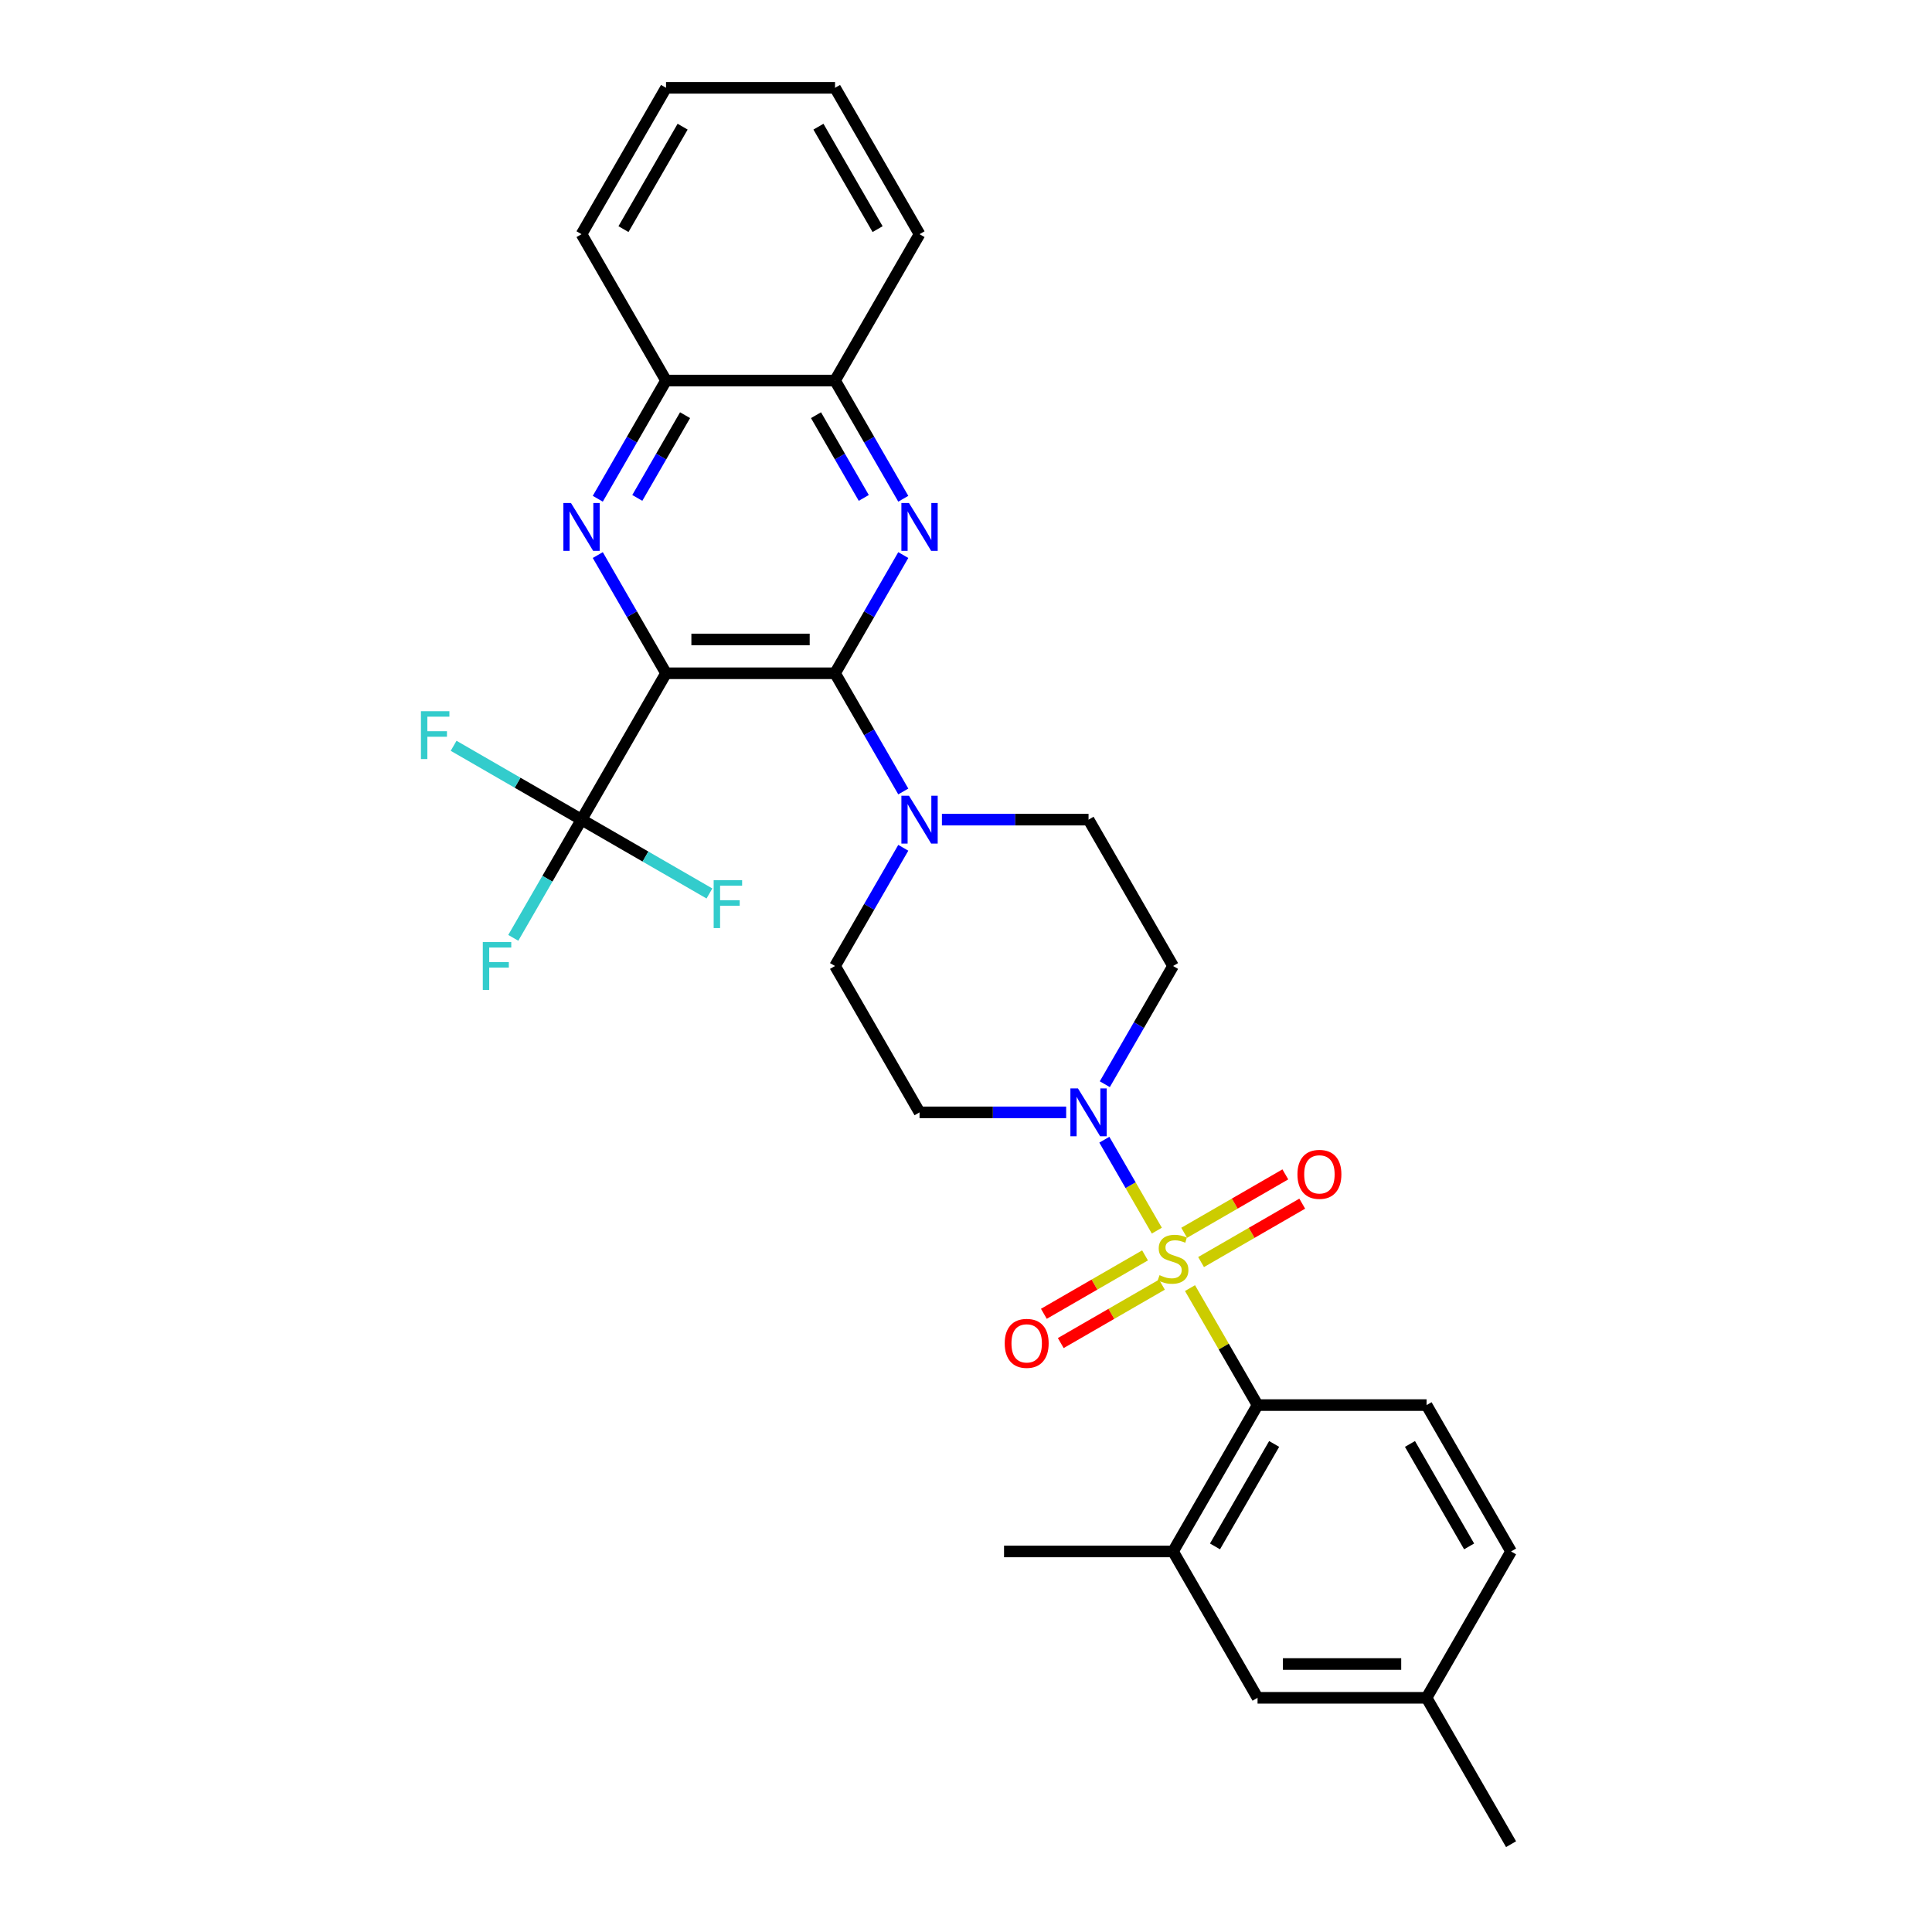 <?xml version='1.0' encoding='iso-8859-1'?>
<svg version='1.1' baseProfile='full'
              xmlns='http://www.w3.org/2000/svg'
                      xmlns:rdkit='http://www.rdkit.org/xml'
                      xmlns:xlink='http://www.w3.org/1999/xlink'
                  xml:space='preserve'
width='1000px' height='1000px' viewBox='0 0 1000 1000'>
<!-- END OF HEADER -->
<rect style='opacity:1.0;fill:#FFFFFF;stroke:none' width='1000' height='1000' x='0' y='0'> </rect>
<path class='bond-4' d='M 598.776,636.976 L 585.189,613.444' style='fill:none;fill-rule:evenodd;stroke:#CCCC00;stroke-width:6px;stroke-linecap:butt;stroke-linejoin:miter;stroke-opacity:1' />
<path class='bond-4' d='M 585.189,613.444 L 571.603,589.912' style='fill:none;fill-rule:evenodd;stroke:#0000FF;stroke-width:6px;stroke-linecap:butt;stroke-linejoin:miter;stroke-opacity:1' />
<path class='bond-6' d='M 615.947,666.719 L 633.428,696.996' style='fill:none;fill-rule:evenodd;stroke:#CCCC00;stroke-width:6px;stroke-linecap:butt;stroke-linejoin:miter;stroke-opacity:1' />
<path class='bond-6' d='M 633.428,696.996 L 650.908,727.273' style='fill:none;fill-rule:evenodd;stroke:#000000;stroke-width:6px;stroke-linecap:butt;stroke-linejoin:miter;stroke-opacity:1' />
<path class='bond-9' d='M 621.673,653.242 L 647.854,638.127' style='fill:none;fill-rule:evenodd;stroke:#CCCC00;stroke-width:6px;stroke-linecap:butt;stroke-linejoin:miter;stroke-opacity:1' />
<path class='bond-9' d='M 647.854,638.127 L 674.034,623.012' style='fill:none;fill-rule:evenodd;stroke:#FF0000;stroke-width:6px;stroke-linecap:butt;stroke-linejoin:miter;stroke-opacity:1' />
<path class='bond-9' d='M 612.926,638.091 L 639.106,622.976' style='fill:none;fill-rule:evenodd;stroke:#CCCC00;stroke-width:6px;stroke-linecap:butt;stroke-linejoin:miter;stroke-opacity:1' />
<path class='bond-9' d='M 639.106,622.976 L 665.287,607.86' style='fill:none;fill-rule:evenodd;stroke:#FF0000;stroke-width:6px;stroke-linecap:butt;stroke-linejoin:miter;stroke-opacity:1' />
<path class='bond-10' d='M 592.666,649.788 L 566.485,664.903' style='fill:none;fill-rule:evenodd;stroke:#CCCC00;stroke-width:6px;stroke-linecap:butt;stroke-linejoin:miter;stroke-opacity:1' />
<path class='bond-10' d='M 566.485,664.903 L 540.305,680.019' style='fill:none;fill-rule:evenodd;stroke:#FF0000;stroke-width:6px;stroke-linecap:butt;stroke-linejoin:miter;stroke-opacity:1' />
<path class='bond-10' d='M 601.414,664.939 L 575.233,680.055' style='fill:none;fill-rule:evenodd;stroke:#CCCC00;stroke-width:6px;stroke-linecap:butt;stroke-linejoin:miter;stroke-opacity:1' />
<path class='bond-10' d='M 575.233,680.055 L 549.052,695.17' style='fill:none;fill-rule:evenodd;stroke:#FF0000;stroke-width:6px;stroke-linecap:butt;stroke-linejoin:miter;stroke-opacity:1' />
<path class='bond-0' d='M 344.738,348.485 L 432.215,348.485' style='fill:none;fill-rule:evenodd;stroke:#000000;stroke-width:6px;stroke-linecap:butt;stroke-linejoin:miter;stroke-opacity:1' />
<path class='bond-0' d='M 357.859,330.989 L 419.093,330.989' style='fill:none;fill-rule:evenodd;stroke:#000000;stroke-width:6px;stroke-linecap:butt;stroke-linejoin:miter;stroke-opacity:1' />
<path class='bond-2' d='M 344.738,348.485 L 327.075,317.893' style='fill:none;fill-rule:evenodd;stroke:#000000;stroke-width:6px;stroke-linecap:butt;stroke-linejoin:miter;stroke-opacity:1' />
<path class='bond-2' d='M 327.075,317.893 L 309.413,287.301' style='fill:none;fill-rule:evenodd;stroke:#0000FF;stroke-width:6px;stroke-linecap:butt;stroke-linejoin:miter;stroke-opacity:1' />
<path class='bond-5' d='M 344.738,348.485 L 300.999,424.242' style='fill:none;fill-rule:evenodd;stroke:#000000;stroke-width:6px;stroke-linecap:butt;stroke-linejoin:miter;stroke-opacity:1' />
<path class='bond-1' d='M 432.215,348.485 L 449.877,379.077' style='fill:none;fill-rule:evenodd;stroke:#000000;stroke-width:6px;stroke-linecap:butt;stroke-linejoin:miter;stroke-opacity:1' />
<path class='bond-1' d='M 449.877,379.077 L 467.539,409.669' style='fill:none;fill-rule:evenodd;stroke:#0000FF;stroke-width:6px;stroke-linecap:butt;stroke-linejoin:miter;stroke-opacity:1' />
<path class='bond-3' d='M 432.215,348.485 L 449.877,317.893' style='fill:none;fill-rule:evenodd;stroke:#000000;stroke-width:6px;stroke-linecap:butt;stroke-linejoin:miter;stroke-opacity:1' />
<path class='bond-3' d='M 449.877,317.893 L 467.539,287.301' style='fill:none;fill-rule:evenodd;stroke:#0000FF;stroke-width:6px;stroke-linecap:butt;stroke-linejoin:miter;stroke-opacity:1' />
<path class='bond-32' d='M 309.413,258.154 L 327.075,227.562' style='fill:none;fill-rule:evenodd;stroke:#0000FF;stroke-width:6px;stroke-linecap:butt;stroke-linejoin:miter;stroke-opacity:1' />
<path class='bond-32' d='M 327.075,227.562 L 344.738,196.97' style='fill:none;fill-rule:evenodd;stroke:#000000;stroke-width:6px;stroke-linecap:butt;stroke-linejoin:miter;stroke-opacity:1' />
<path class='bond-32' d='M 329.863,257.724 L 342.227,236.309' style='fill:none;fill-rule:evenodd;stroke:#0000FF;stroke-width:6px;stroke-linecap:butt;stroke-linejoin:miter;stroke-opacity:1' />
<path class='bond-32' d='M 342.227,236.309 L 354.59,214.895' style='fill:none;fill-rule:evenodd;stroke:#000000;stroke-width:6px;stroke-linecap:butt;stroke-linejoin:miter;stroke-opacity:1' />
<path class='bond-12' d='M 467.539,258.154 L 449.877,227.562' style='fill:none;fill-rule:evenodd;stroke:#0000FF;stroke-width:6px;stroke-linecap:butt;stroke-linejoin:miter;stroke-opacity:1' />
<path class='bond-12' d='M 449.877,227.562 L 432.215,196.97' style='fill:none;fill-rule:evenodd;stroke:#000000;stroke-width:6px;stroke-linecap:butt;stroke-linejoin:miter;stroke-opacity:1' />
<path class='bond-12' d='M 447.089,257.724 L 434.726,236.309' style='fill:none;fill-rule:evenodd;stroke:#0000FF;stroke-width:6px;stroke-linecap:butt;stroke-linejoin:miter;stroke-opacity:1' />
<path class='bond-12' d='M 434.726,236.309 L 422.362,214.895' style='fill:none;fill-rule:evenodd;stroke:#000000;stroke-width:6px;stroke-linecap:butt;stroke-linejoin:miter;stroke-opacity:1' />
<path class='bond-13' d='M 571.845,561.184 L 589.507,530.592' style='fill:none;fill-rule:evenodd;stroke:#0000FF;stroke-width:6px;stroke-linecap:butt;stroke-linejoin:miter;stroke-opacity:1' />
<path class='bond-13' d='M 589.507,530.592 L 607.17,500' style='fill:none;fill-rule:evenodd;stroke:#000000;stroke-width:6px;stroke-linecap:butt;stroke-linejoin:miter;stroke-opacity:1' />
<path class='bond-14' d='M 551.849,575.758 L 513.901,575.758' style='fill:none;fill-rule:evenodd;stroke:#0000FF;stroke-width:6px;stroke-linecap:butt;stroke-linejoin:miter;stroke-opacity:1' />
<path class='bond-14' d='M 513.901,575.758 L 475.954,575.758' style='fill:none;fill-rule:evenodd;stroke:#000000;stroke-width:6px;stroke-linecap:butt;stroke-linejoin:miter;stroke-opacity:1' />
<path class='bond-19' d='M 300.999,424.242 L 283.337,454.834' style='fill:none;fill-rule:evenodd;stroke:#000000;stroke-width:6px;stroke-linecap:butt;stroke-linejoin:miter;stroke-opacity:1' />
<path class='bond-19' d='M 283.337,454.834 L 265.674,485.426' style='fill:none;fill-rule:evenodd;stroke:#33CCCC;stroke-width:6px;stroke-linecap:butt;stroke-linejoin:miter;stroke-opacity:1' />
<path class='bond-20' d='M 300.999,424.242 L 267.896,405.131' style='fill:none;fill-rule:evenodd;stroke:#000000;stroke-width:6px;stroke-linecap:butt;stroke-linejoin:miter;stroke-opacity:1' />
<path class='bond-20' d='M 267.896,405.131 L 234.794,386.019' style='fill:none;fill-rule:evenodd;stroke:#33CCCC;stroke-width:6px;stroke-linecap:butt;stroke-linejoin:miter;stroke-opacity:1' />
<path class='bond-21' d='M 300.999,424.242 L 334.101,443.354' style='fill:none;fill-rule:evenodd;stroke:#000000;stroke-width:6px;stroke-linecap:butt;stroke-linejoin:miter;stroke-opacity:1' />
<path class='bond-21' d='M 334.101,443.354 L 367.204,462.466' style='fill:none;fill-rule:evenodd;stroke:#33CCCC;stroke-width:6px;stroke-linecap:butt;stroke-linejoin:miter;stroke-opacity:1' />
<path class='bond-8' d='M 650.908,727.273 L 607.17,803.03' style='fill:none;fill-rule:evenodd;stroke:#000000;stroke-width:6px;stroke-linecap:butt;stroke-linejoin:miter;stroke-opacity:1' />
<path class='bond-8' d='M 659.499,747.384 L 628.882,800.414' style='fill:none;fill-rule:evenodd;stroke:#000000;stroke-width:6px;stroke-linecap:butt;stroke-linejoin:miter;stroke-opacity:1' />
<path class='bond-15' d='M 650.908,727.273 L 738.386,727.273' style='fill:none;fill-rule:evenodd;stroke:#000000;stroke-width:6px;stroke-linecap:butt;stroke-linejoin:miter;stroke-opacity:1' />
<path class='bond-7' d='M 467.539,438.816 L 449.877,469.408' style='fill:none;fill-rule:evenodd;stroke:#0000FF;stroke-width:6px;stroke-linecap:butt;stroke-linejoin:miter;stroke-opacity:1' />
<path class='bond-7' d='M 449.877,469.408 L 432.215,500' style='fill:none;fill-rule:evenodd;stroke:#000000;stroke-width:6px;stroke-linecap:butt;stroke-linejoin:miter;stroke-opacity:1' />
<path class='bond-30' d='M 487.536,424.242 L 525.483,424.242' style='fill:none;fill-rule:evenodd;stroke:#0000FF;stroke-width:6px;stroke-linecap:butt;stroke-linejoin:miter;stroke-opacity:1' />
<path class='bond-30' d='M 525.483,424.242 L 563.431,424.242' style='fill:none;fill-rule:evenodd;stroke:#000000;stroke-width:6px;stroke-linecap:butt;stroke-linejoin:miter;stroke-opacity:1' />
<path class='bond-18' d='M 607.17,803.03 L 650.908,878.788' style='fill:none;fill-rule:evenodd;stroke:#000000;stroke-width:6px;stroke-linecap:butt;stroke-linejoin:miter;stroke-opacity:1' />
<path class='bond-24' d='M 607.17,803.03 L 519.692,803.03' style='fill:none;fill-rule:evenodd;stroke:#000000;stroke-width:6px;stroke-linecap:butt;stroke-linejoin:miter;stroke-opacity:1' />
<path class='bond-11' d='M 344.738,196.97 L 432.215,196.97' style='fill:none;fill-rule:evenodd;stroke:#000000;stroke-width:6px;stroke-linecap:butt;stroke-linejoin:miter;stroke-opacity:1' />
<path class='bond-26' d='M 344.738,196.97 L 300.999,121.212' style='fill:none;fill-rule:evenodd;stroke:#000000;stroke-width:6px;stroke-linecap:butt;stroke-linejoin:miter;stroke-opacity:1' />
<path class='bond-25' d='M 432.215,196.97 L 475.954,121.212' style='fill:none;fill-rule:evenodd;stroke:#000000;stroke-width:6px;stroke-linecap:butt;stroke-linejoin:miter;stroke-opacity:1' />
<path class='bond-17' d='M 607.17,500 L 563.431,424.242' style='fill:none;fill-rule:evenodd;stroke:#000000;stroke-width:6px;stroke-linecap:butt;stroke-linejoin:miter;stroke-opacity:1' />
<path class='bond-16' d='M 475.954,575.758 L 432.215,500' style='fill:none;fill-rule:evenodd;stroke:#000000;stroke-width:6px;stroke-linecap:butt;stroke-linejoin:miter;stroke-opacity:1' />
<path class='bond-22' d='M 738.386,727.273 L 782.124,803.03' style='fill:none;fill-rule:evenodd;stroke:#000000;stroke-width:6px;stroke-linecap:butt;stroke-linejoin:miter;stroke-opacity:1' />
<path class='bond-22' d='M 729.795,747.384 L 760.412,800.414' style='fill:none;fill-rule:evenodd;stroke:#000000;stroke-width:6px;stroke-linecap:butt;stroke-linejoin:miter;stroke-opacity:1' />
<path class='bond-31' d='M 650.908,878.788 L 738.386,878.788' style='fill:none;fill-rule:evenodd;stroke:#000000;stroke-width:6px;stroke-linecap:butt;stroke-linejoin:miter;stroke-opacity:1' />
<path class='bond-31' d='M 664.03,861.292 L 725.264,861.292' style='fill:none;fill-rule:evenodd;stroke:#000000;stroke-width:6px;stroke-linecap:butt;stroke-linejoin:miter;stroke-opacity:1' />
<path class='bond-23' d='M 782.124,803.03 L 738.386,878.788' style='fill:none;fill-rule:evenodd;stroke:#000000;stroke-width:6px;stroke-linecap:butt;stroke-linejoin:miter;stroke-opacity:1' />
<path class='bond-27' d='M 738.386,878.788 L 782.124,954.545' style='fill:none;fill-rule:evenodd;stroke:#000000;stroke-width:6px;stroke-linecap:butt;stroke-linejoin:miter;stroke-opacity:1' />
<path class='bond-28' d='M 475.954,121.212 L 432.215,45.455' style='fill:none;fill-rule:evenodd;stroke:#000000;stroke-width:6px;stroke-linecap:butt;stroke-linejoin:miter;stroke-opacity:1' />
<path class='bond-28' d='M 454.241,118.596 L 423.624,65.566' style='fill:none;fill-rule:evenodd;stroke:#000000;stroke-width:6px;stroke-linecap:butt;stroke-linejoin:miter;stroke-opacity:1' />
<path class='bond-33' d='M 300.999,121.212 L 344.738,45.455' style='fill:none;fill-rule:evenodd;stroke:#000000;stroke-width:6px;stroke-linecap:butt;stroke-linejoin:miter;stroke-opacity:1' />
<path class='bond-33' d='M 322.711,118.596 L 353.328,65.566' style='fill:none;fill-rule:evenodd;stroke:#000000;stroke-width:6px;stroke-linecap:butt;stroke-linejoin:miter;stroke-opacity:1' />
<path class='bond-29' d='M 432.215,45.455 L 344.738,45.455' style='fill:none;fill-rule:evenodd;stroke:#000000;stroke-width:6px;stroke-linecap:butt;stroke-linejoin:miter;stroke-opacity:1' />
<path  class='atom-0' d='M 600.171 660.018
Q 600.451 660.123, 601.606 660.613
Q 602.761 661.103, 604.02 661.418
Q 605.315 661.698, 606.575 661.698
Q 608.919 661.698, 610.284 660.578
Q 611.648 659.423, 611.648 657.429
Q 611.648 656.064, 610.949 655.224
Q 610.284 654.384, 609.234 653.93
Q 608.184 653.475, 606.435 652.95
Q 604.23 652.285, 602.901 651.655
Q 601.606 651.025, 600.661 649.696
Q 599.751 648.366, 599.751 646.127
Q 599.751 643.012, 601.851 641.088
Q 603.985 639.163, 608.184 639.163
Q 611.054 639.163, 614.308 640.528
L 613.503 643.222
Q 610.529 641.998, 608.289 641.998
Q 605.875 641.998, 604.545 643.012
Q 603.216 643.992, 603.251 645.707
Q 603.251 647.036, 603.915 647.841
Q 604.615 648.646, 605.595 649.101
Q 606.61 649.556, 608.289 650.081
Q 610.529 650.78, 611.858 651.48
Q 613.188 652.18, 614.133 653.615
Q 615.113 655.014, 615.113 657.429
Q 615.113 660.858, 612.803 662.712
Q 610.529 664.532, 606.715 664.532
Q 604.51 664.532, 602.831 664.042
Q 601.186 663.587, 599.227 662.782
L 600.171 660.018
' fill='#CCCC00'/>
<path  class='atom-3' d='M 295.523 260.34
L 303.641 273.462
Q 304.446 274.757, 305.74 277.101
Q 307.035 279.446, 307.105 279.585
L 307.105 260.34
L 310.394 260.34
L 310.394 285.114
L 307 285.114
L 298.287 270.768
Q 297.272 269.088, 296.188 267.164
Q 295.138 265.239, 294.823 264.644
L 294.823 285.114
L 291.604 285.114
L 291.604 260.34
L 295.523 260.34
' fill='#0000FF'/>
<path  class='atom-4' d='M 470.478 260.34
L 478.595 273.462
Q 479.4 274.757, 480.695 277.101
Q 481.99 279.446, 482.06 279.585
L 482.06 260.34
L 485.349 260.34
L 485.349 285.114
L 481.955 285.114
L 473.242 270.768
Q 472.227 269.088, 471.142 267.164
Q 470.093 265.239, 469.778 264.644
L 469.778 285.114
L 466.559 285.114
L 466.559 260.34
L 470.478 260.34
' fill='#0000FF'/>
<path  class='atom-5' d='M 557.955 563.371
L 566.073 576.492
Q 566.878 577.787, 568.172 580.131
Q 569.467 582.476, 569.537 582.616
L 569.537 563.371
L 572.826 563.371
L 572.826 588.144
L 569.432 588.144
L 560.719 573.798
Q 559.704 572.119, 558.62 570.194
Q 557.57 568.27, 557.255 567.675
L 557.255 588.144
L 554.036 588.144
L 554.036 563.371
L 557.955 563.371
' fill='#0000FF'/>
<path  class='atom-8' d='M 470.478 411.856
L 478.595 424.977
Q 479.4 426.272, 480.695 428.616
Q 481.99 430.961, 482.06 431.101
L 482.06 411.856
L 485.349 411.856
L 485.349 436.629
L 481.955 436.629
L 473.242 422.283
Q 472.227 420.603, 471.142 418.679
Q 470.093 416.754, 469.778 416.16
L 469.778 436.629
L 466.559 436.629
L 466.559 411.856
L 470.478 411.856
' fill='#0000FF'/>
<path  class='atom-10' d='M 671.555 607.846
Q 671.555 601.898, 674.494 598.574
Q 677.434 595.25, 682.927 595.25
Q 688.421 595.25, 691.36 598.574
Q 694.299 601.898, 694.299 607.846
Q 694.299 613.865, 691.325 617.294
Q 688.351 620.688, 682.927 620.688
Q 677.469 620.688, 674.494 617.294
Q 671.555 613.9, 671.555 607.846
M 682.927 617.889
Q 686.706 617.889, 688.736 615.37
Q 690.8 612.815, 690.8 607.846
Q 690.8 602.983, 688.736 600.533
Q 686.706 598.049, 682.927 598.049
Q 679.148 598.049, 677.084 600.498
Q 675.054 602.948, 675.054 607.846
Q 675.054 612.85, 677.084 615.37
Q 679.148 617.889, 682.927 617.889
' fill='#FF0000'/>
<path  class='atom-11' d='M 520.04 695.324
Q 520.04 689.375, 522.979 686.051
Q 525.918 682.727, 531.412 682.727
Q 536.906 682.727, 539.845 686.051
Q 542.784 689.375, 542.784 695.324
Q 542.784 701.342, 539.81 704.771
Q 536.836 708.165, 531.412 708.165
Q 525.953 708.165, 522.979 704.771
Q 520.04 701.377, 520.04 695.324
M 531.412 705.366
Q 535.191 705.366, 537.22 702.847
Q 539.285 700.293, 539.285 695.324
Q 539.285 690.46, 537.22 688.011
Q 535.191 685.526, 531.412 685.526
Q 527.633 685.526, 525.569 687.976
Q 523.539 690.425, 523.539 695.324
Q 523.539 700.327, 525.569 702.847
Q 527.633 705.366, 531.412 705.366
' fill='#FF0000'/>
<path  class='atom-20' d='M 249.895 487.613
L 264.626 487.613
L 264.626 490.447
L 253.219 490.447
L 253.219 497.971
L 263.366 497.971
L 263.366 500.84
L 253.219 500.84
L 253.219 512.387
L 249.895 512.387
L 249.895 487.613
' fill='#33CCCC'/>
<path  class='atom-21' d='M 217.876 368.117
L 232.607 368.117
L 232.607 370.951
L 221.2 370.951
L 221.2 378.474
L 231.347 378.474
L 231.347 381.344
L 221.2 381.344
L 221.2 392.891
L 217.876 392.891
L 217.876 368.117
' fill='#33CCCC'/>
<path  class='atom-22' d='M 369.391 455.594
L 384.122 455.594
L 384.122 458.429
L 372.715 458.429
L 372.715 465.952
L 382.862 465.952
L 382.862 468.821
L 372.715 468.821
L 372.715 480.368
L 369.391 480.368
L 369.391 455.594
' fill='#33CCCC'/>
</svg>

